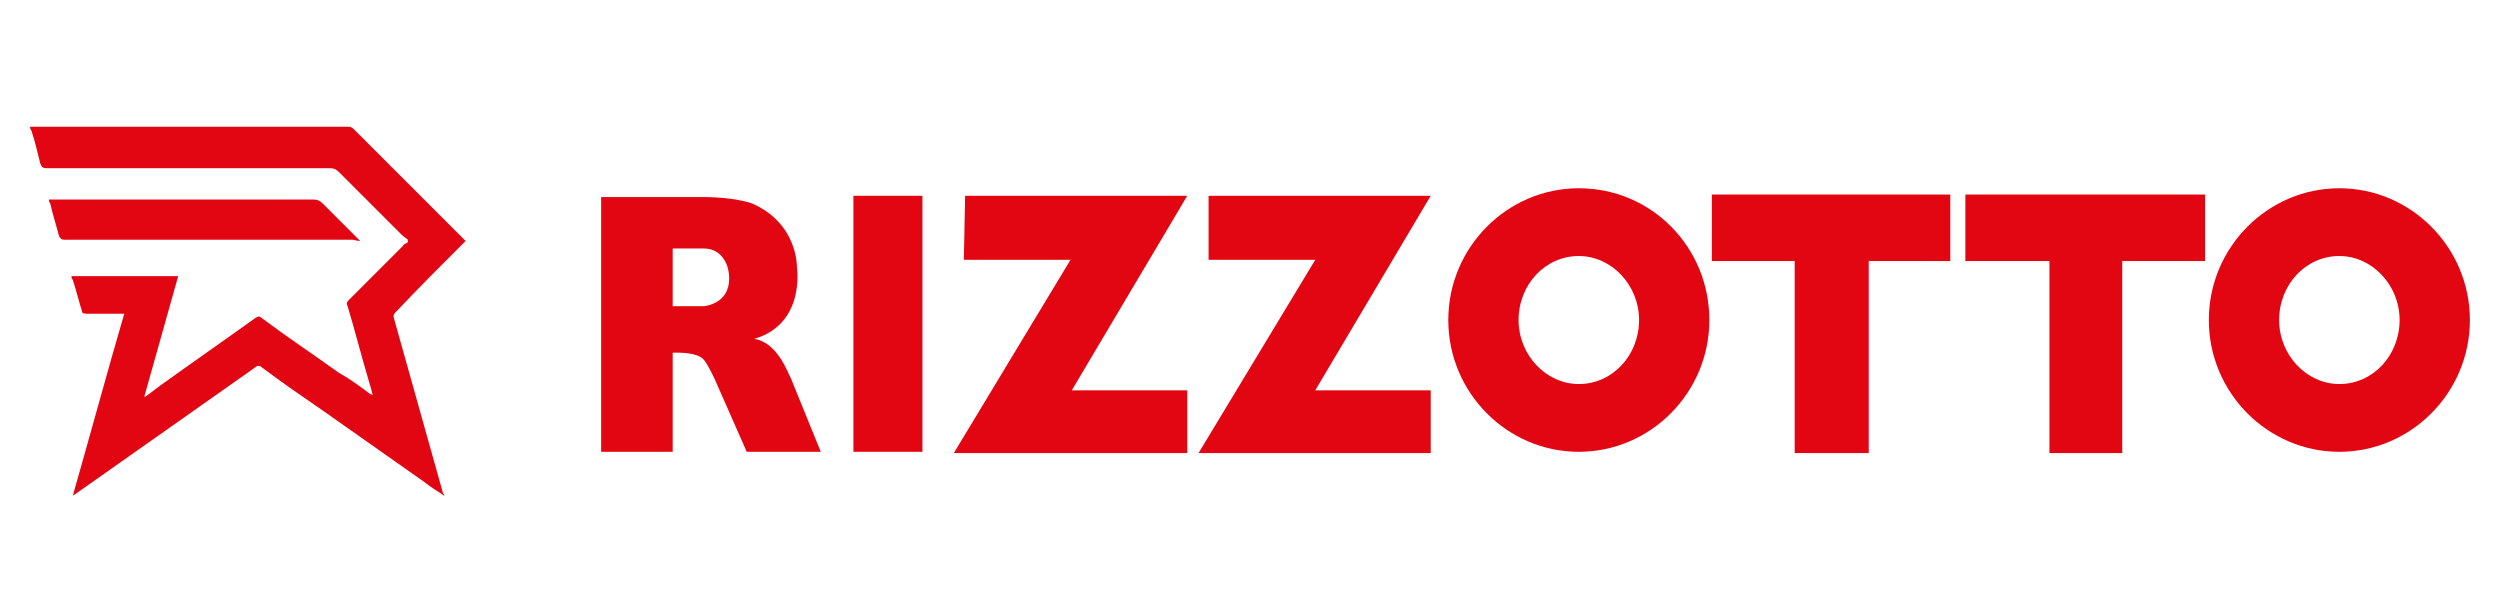 <?xml version="1.0" encoding="utf-8"?>
<!-- Generator: Adobe Illustrator 28.0.0, SVG Export Plug-In . SVG Version: 6.00 Build 0)  -->
<svg version="1.1" id="Capa_1" xmlns="http://www.w3.org/2000/svg" xmlns:xlink="http://www.w3.org/1999/xlink" x="0px" y="0px"
	 viewBox="0 0 199.2 47.9" style="enable-background:new 0 0 199.2 47.9;" xml:space="preserve">
<style type="text/css">
	.st0{fill:#E20613;}
</style>
<g>
	<g>
		<rect x="68" y="15.6" class="st0" width="5.5" height="20.4"/>
		<polygon class="st0" points="136.4,20.8 143,20.8 143,36.1 148.9,36.1 148.9,20.8 155.4,20.8 155.4,15.5 136.4,15.5 		"/>
		<polygon class="st0" points="156.6,20.8 163.3,20.8 163.3,36.1 169.1,36.1 169.1,20.8 175.7,20.8 175.7,15.5 156.6,15.5 		"/>
		<polygon class="st0" points="76.9,15.6 76.8,20.7 85.3,20.7 76,36.1 94.6,36.1 94.6,31.1 85.4,31.1 94.6,15.6 		"/>
		<polygon class="st0" points="96.3,15.6 96.3,20.7 104.8,20.7 95.5,36.1 114,36.1 114,31.1 104.8,31.1 114,15.6 		"/>
		<path class="st0" d="M125.8,15c-5.7,0-10.4,4.7-10.4,10.5S120.1,36,125.8,36c5.7,0,10.4-4.7,10.4-10.5S131.6,15,125.8,15z
			 M125.8,30.6c-2.6,0-4.8-2.3-4.8-5.1s2.1-5.1,4.8-5.1c2.6,0,4.8,2.3,4.8,5.1S128.5,30.6,125.8,30.6z"/>
		<path class="st0" d="M186.4,15c-5.7,0-10.4,4.7-10.4,10.5S180.7,36,186.4,36s10.4-4.7,10.4-10.5S192.1,15,186.4,15z M186.4,30.6
			c-2.6,0-4.8-2.3-4.8-5.1s2.1-5.1,4.8-5.1c2.6,0,4.8,2.3,4.8,5.1S189.1,30.6,186.4,30.6z"/>
		<path class="st0" d="M60.1,27c4.1-1.2,3.4-5.7,3.4-5.7s0.1-3.5-3.6-5.1c-0.9-0.3-2.3-0.5-4-0.5h-8V36h5.7v-7.9h0.5
			c0.5,0,1.4,0.1,1.8,0.4c0.3,0.2,0.6,0.8,1,1.6l2.6,5.9h5.9L63,30.1C62.8,29.8,62,27.3,60.1,27z M56,24.4h-2.4v-4.6h2.5
			c1.2,0,2,1,2,2.4C58.1,24.2,56.2,24.4,56,24.4z"/>
	</g>
	<g>
		<path class="st0" d="M36.8,19.5c0.1-0.1,0.2-0.2,0.3-0.3C37,19.1,37,19.1,36.9,19c-2.9-2.9-5.8-5.8-8.7-8.7
			c-0.2-0.2-0.3-0.2-0.5-0.2c-8.3,0-16.6,0-25,0c-0.1,0-0.2,0-0.3,0c0,0.1,0,0.2,0.1,0.3C2.8,11.3,3,12.2,3.2,13
			c0.1,0.3,0.2,0.4,0.5,0.4c7.5,0,15,0,22.6,0c0.3,0,0.5,0.1,0.7,0.3c1.7,1.7,3.3,3.3,5,5c0.2,0.2,0.4,0.3,0.5,0.4
			c0,0.1,0,0.1,0,0.2c-0.1,0.1-0.3,0.1-0.4,0.3c-1.4,1.4-2.8,2.8-4.3,4.3c-0.2,0.2-0.2,0.3-0.1,0.5c0.6,2,1.1,4,1.7,6
			c0.1,0.3,0.2,0.7,0.3,1.1c-0.1-0.1-0.2-0.1-0.2-0.1c-0.8-0.6-1.6-1.2-2.5-1.7c-2.1-1.5-4.2-2.9-6.2-4.4c-0.1-0.1-0.2-0.1-0.4,0
			c-2.5,1.8-5.1,3.6-7.6,5.4c-0.4,0.3-0.8,0.6-1.2,0.9c0,0,0,0-0.1,0c0.9-3.2,1.8-6.4,2.7-9.6c-2.9,0-5.7,0-8.5,0
			c0,0.1,0,0.2,0.1,0.3c0.3,0.9,0.5,1.8,0.8,2.7C6.6,24.9,6.7,25,6.9,25c0.9,0,1.7,0,2.6,0c0.1,0,0.2,0,0.4,0
			c-1.4,4.8-2.7,9.6-4.1,14.5c0.1-0.1,0.2-0.1,0.3-0.2c4.7-3.3,9.5-6.7,14.2-10c0.2-0.2,0.4-0.2,0.6,0c1.6,1.2,3.2,2.3,4.8,3.4
			c2.7,1.9,5.4,3.8,8.1,5.7c0.5,0.4,1,0.7,1.6,1.1c0-0.1,0-0.1-0.1-0.2c-1.3-4.6-2.6-9.3-3.9-13.9c-0.1-0.3,0-0.4,0.2-0.6
			C33.3,23,35.1,21.2,36.8,19.5z"/>
		<path class="st0" d="M28.7,19.2c-0.1-0.1-0.2-0.2-0.3-0.3c-0.9-0.9-1.8-1.8-2.7-2.7c-0.2-0.2-0.4-0.3-0.7-0.3
			c-6.9,0-13.8,0-20.7,0c-0.1,0-0.2,0-0.4,0c0,0.1,0,0.2,0.1,0.3c0.2,0.9,0.5,1.8,0.7,2.6c0.1,0.2,0.2,0.3,0.4,0.3
			c7.7,0,15.4,0,23,0C28.5,19.2,28.6,19.2,28.7,19.2z"/>
	</g>
</g>
</svg>
